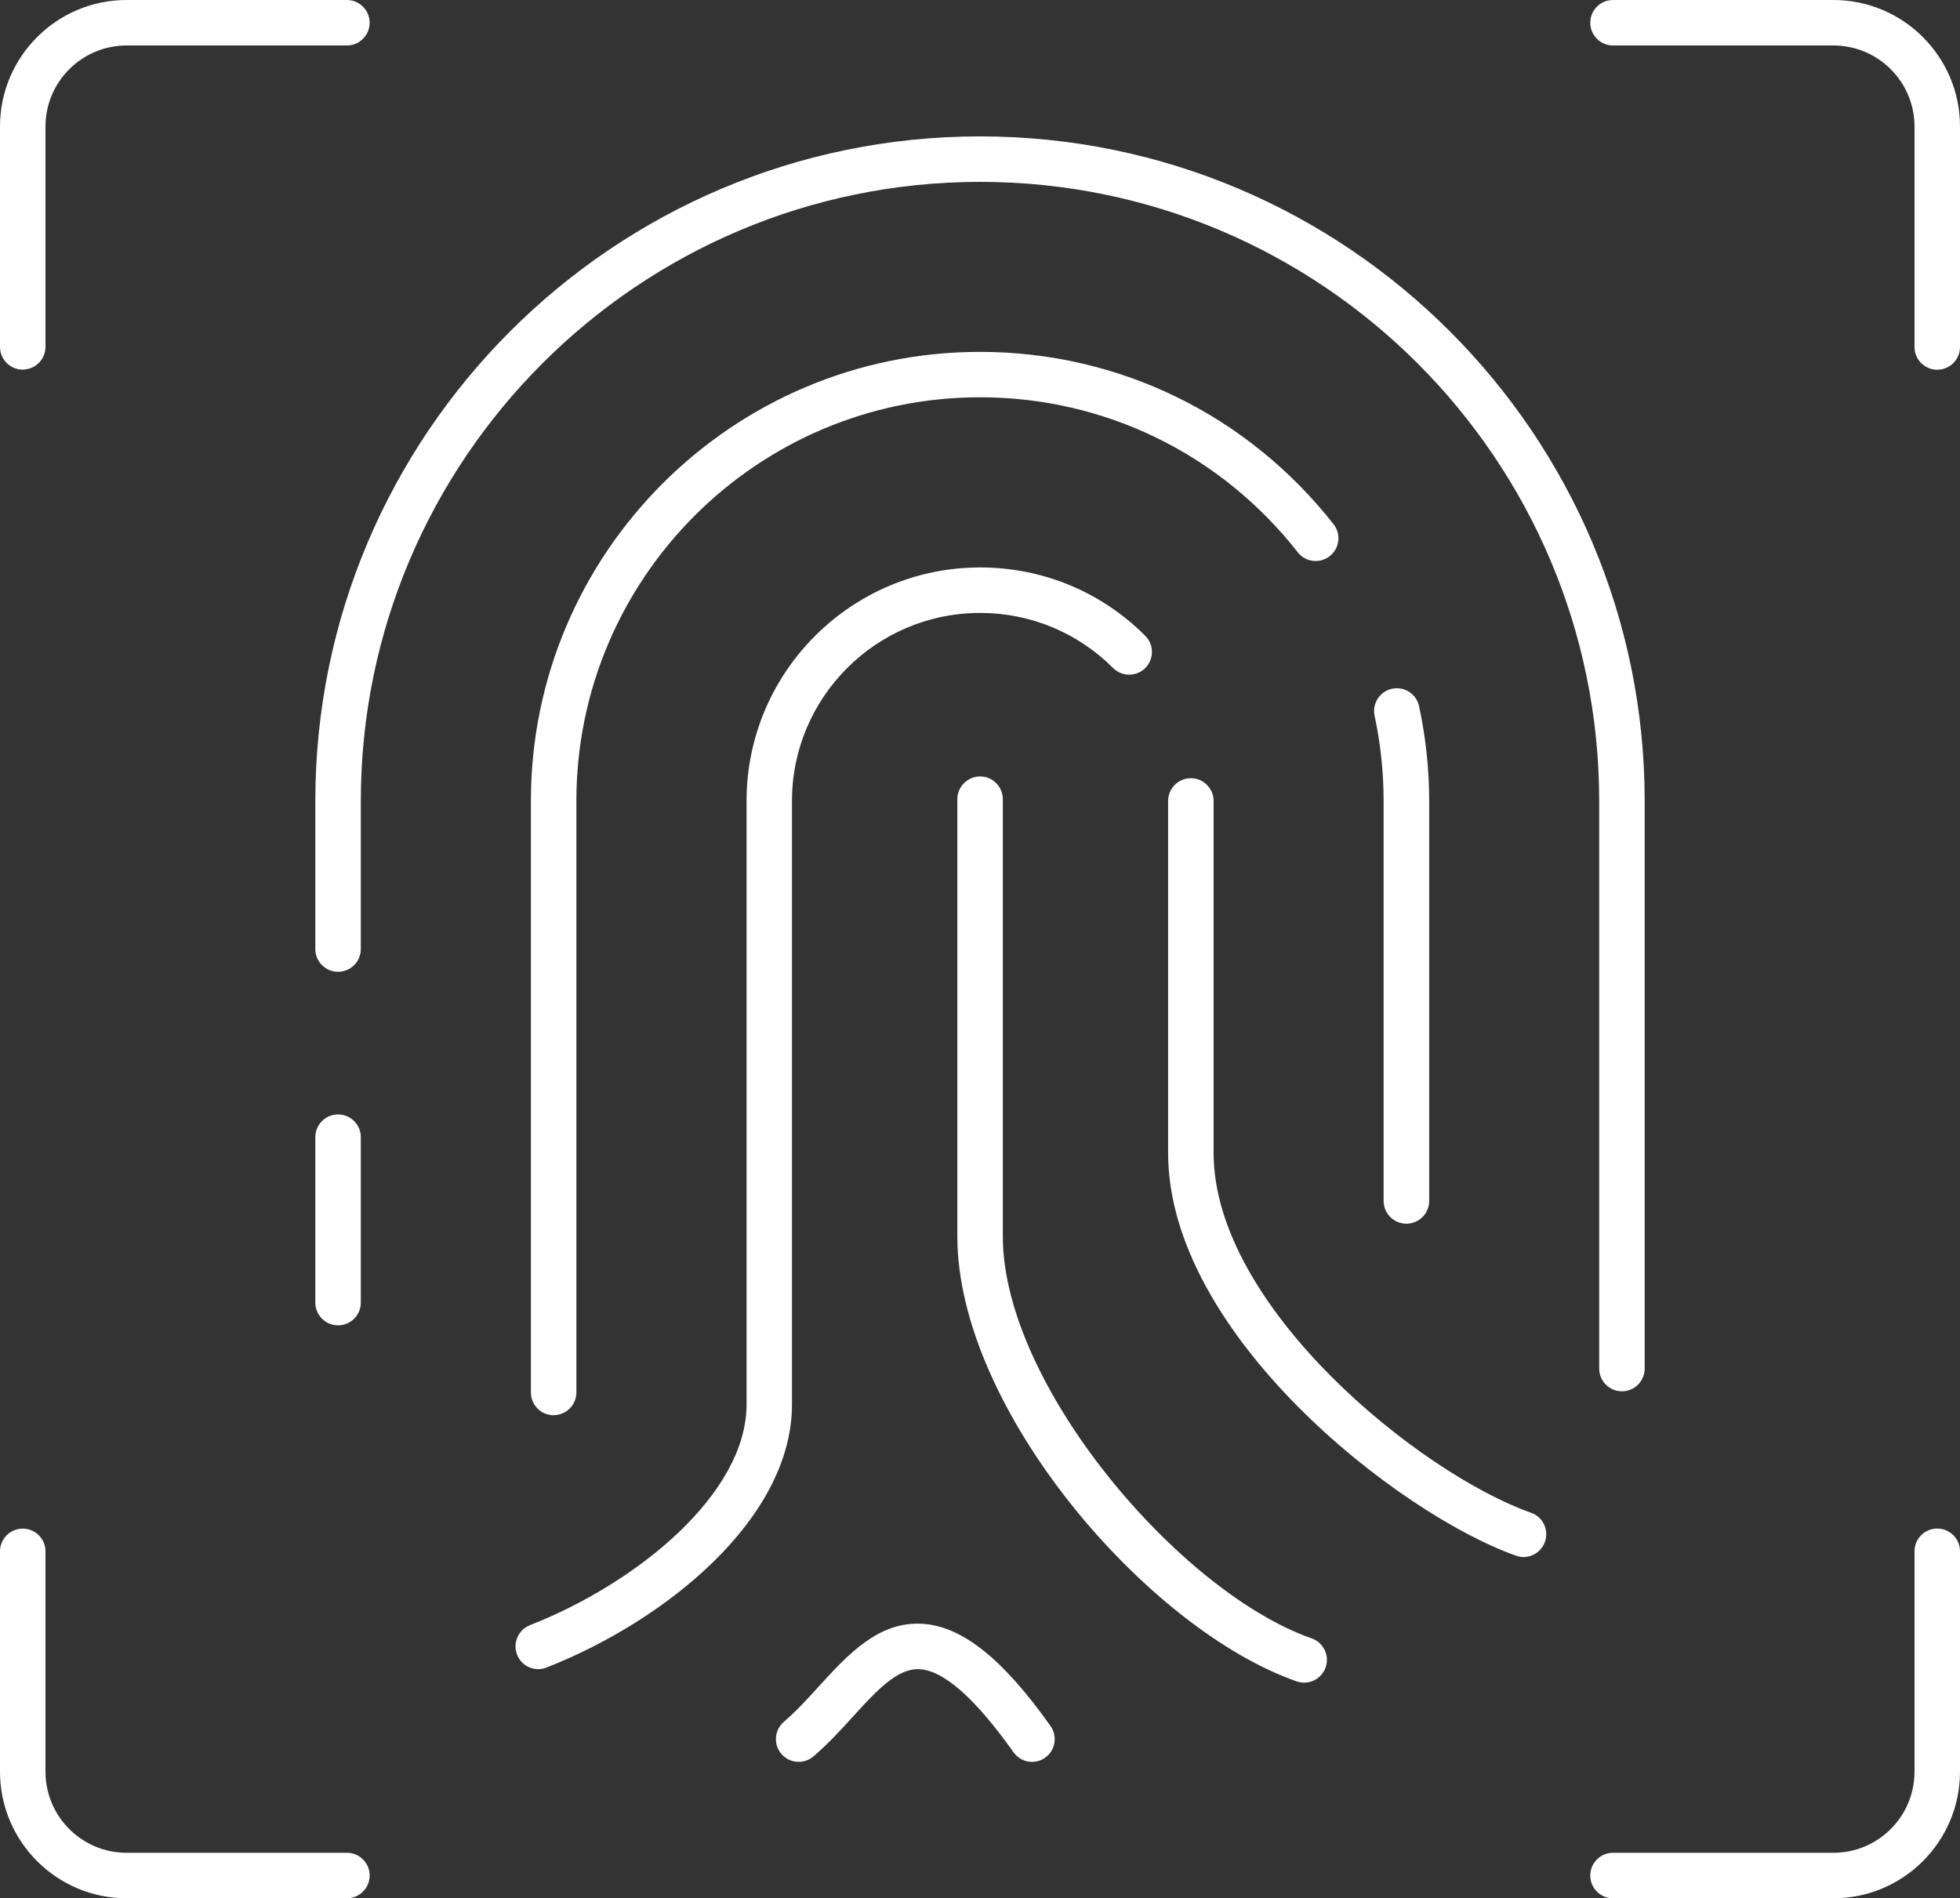 <?xml version="1.0" encoding="UTF-8"?><svg id="Warstwa_2" xmlns="http://www.w3.org/2000/svg" viewBox="0 0 232.66 225.34"><rect x="0" y="0" width="232.66" height="225.34" fill="#333333" stroke="none"/><defs><style>.cls-1{fill:#fff;}</style></defs><g id="_ĎŽÓť_1"><path class="cls-1" d="M192.53,165.16c-1.49,0-2.7-1.21-2.7-2.7v-67.37c0-40.53-32.97-73.5-73.5-73.5S42.83,54.56,42.83,95.09v17.57c0,1.49-1.21,2.7-2.7,2.7s-2.7-1.21-2.7-2.7v-17.57c0-43.51,35.39-78.9,78.9-78.9s78.9,35.39,78.9,78.9v67.37c0,1.49-1.21,2.7-2.7,2.7Z"/><path class="cls-1" d="M40.13,157.33c-1.49,0-2.7-1.21-2.7-2.7v-19.64c0-1.49,1.21-2.7,2.7-2.7s2.7,1.21,2.7,2.7v19.64c0,1.49-1.21,2.7-2.7,2.7Z"/><path class="cls-1" d="M166.94,145.26c-1.49,0-2.7-1.21-2.7-2.7v-47.47c0-3.41-.36-6.81-1.07-10.12-.31-1.46.61-2.89,2.07-3.21,1.46-.31,2.89.61,3.21,2.07.79,3.68,1.2,7.46,1.2,11.26v47.47c0,1.49-1.21,2.7-2.7,2.7Z"/><path class="cls-1" d="M65.72,168c-1.49,0-2.7-1.21-2.7-2.7v-70.22c0-29.4,23.92-53.31,53.31-53.31,16.47,0,31.76,7.46,41.97,20.46.92,1.17.72,2.87-.46,3.79-1.17.92-2.87.72-3.79-.46-9.17-11.69-22.92-18.4-37.72-18.4-26.42,0-47.91,21.49-47.91,47.91v70.22c0,1.49-1.21,2.7-2.7,2.7Z"/><path class="cls-1" d="M180.85,184.83c-.3,0-.6-.05-.9-.16-14.01-4.96-41.29-26.33-41.29-47.8v-41.79c0-1.49,1.21-2.7,2.7-2.7s2.7,1.21,2.7,2.7v41.79c0,18.22,24.4,38.01,37.69,42.71,1.41.5,2.14,2.04,1.64,3.45-.39,1.11-1.43,1.8-2.55,1.8Z"/><path class="cls-1" d="M63.89,198.14c-1.08,0-2.1-.65-2.51-1.72-.54-1.39.14-2.95,1.53-3.5,12.77-5.01,25.71-15.62,25.71-26.2v-71.64c0-15.29,12.44-27.72,27.73-27.72,7.4,0,14.37,2.88,19.6,8.12,1.05,1.05,1.05,2.76,0,3.82-1.05,1.05-2.76,1.05-3.82,0-4.22-4.22-9.82-6.54-15.79-6.54-12.31,0-22.33,10.01-22.33,22.32v71.64c0,13.61-15.1,25.73-29.14,31.23-.32.13-.66.19-.98.19Z"/><path class="cls-1" d="M154.8,199.74c-.3,0-.6-.05-.89-.15-17.75-6.21-40.27-32.33-40.27-52.82v-51.9c0-1.49,1.21-2.7,2.7-2.7s2.7,1.21,2.7,2.7v51.9c0,17.64,20.99,42.24,36.66,47.72,1.41.49,2.15,2.03,1.66,3.44-.39,1.11-1.43,1.81-2.55,1.81Z"/><path class="cls-1" d="M122.52,209.15c-.85,0-1.68-.4-2.21-1.14-4.52-6.37-8.26-9.69-11.13-9.86-2.66-.16-5.13,2.55-8,5.7-1.44,1.58-2.94,3.22-4.62,4.65-1.14.97-2.84.83-3.81-.3-.97-1.14-.83-2.84.3-3.81,1.42-1.21,2.8-2.72,4.13-4.18,3.49-3.82,7.11-7.78,12.32-7.45,4.71.29,9.54,4.14,15.2,12.13.86,1.22.58,2.9-.64,3.76-.47.34-1.02.5-1.56.5Z"/><path class="cls-1" d="M229.96,43.89c-1.49,0-2.7-1.21-2.7-2.7V15.02c0-5.31-4.32-9.62-9.62-9.62h-26.17c-1.49,0-2.7-1.21-2.7-2.7s1.21-2.7,2.7-2.7h26.17c8.28,0,15.02,6.74,15.02,15.02v26.17c0,1.49-1.21,2.7-2.7,2.7Z"/><path class="cls-1" d="M41.18,225.34H15.02c-8.28,0-15.02-6.74-15.02-15.02v-26.16c0-1.49,1.21-2.7,2.7-2.7s2.7,1.21,2.7,2.7v26.16c0,5.31,4.32,9.62,9.62,9.62h26.16c1.49,0,2.7,1.21,2.7,2.7s-1.21,2.7-2.7,2.7Z"/><path class="cls-1" d="M2.7,43.88c-1.49,0-2.7-1.21-2.7-2.7V15.02C0,6.74,6.74,0,15.02,0h26.16c1.49,0,2.7,1.21,2.7,2.7s-1.21,2.7-2.7,2.7H15.02c-5.31,0-9.62,4.32-9.62,9.62v26.15c0,1.49-1.21,2.7-2.7,2.7Z"/><path class="cls-1" d="M217.64,225.34h-26.17c-1.49,0-2.7-1.21-2.7-2.7s1.21-2.7,2.7-2.7h26.17c5.31,0,9.62-4.32,9.62-9.62v-26.17c0-1.49,1.21-2.7,2.7-2.7s2.7,1.21,2.7,2.7v26.17c0,8.28-6.74,15.02-15.02,15.02Z"/></g></svg>